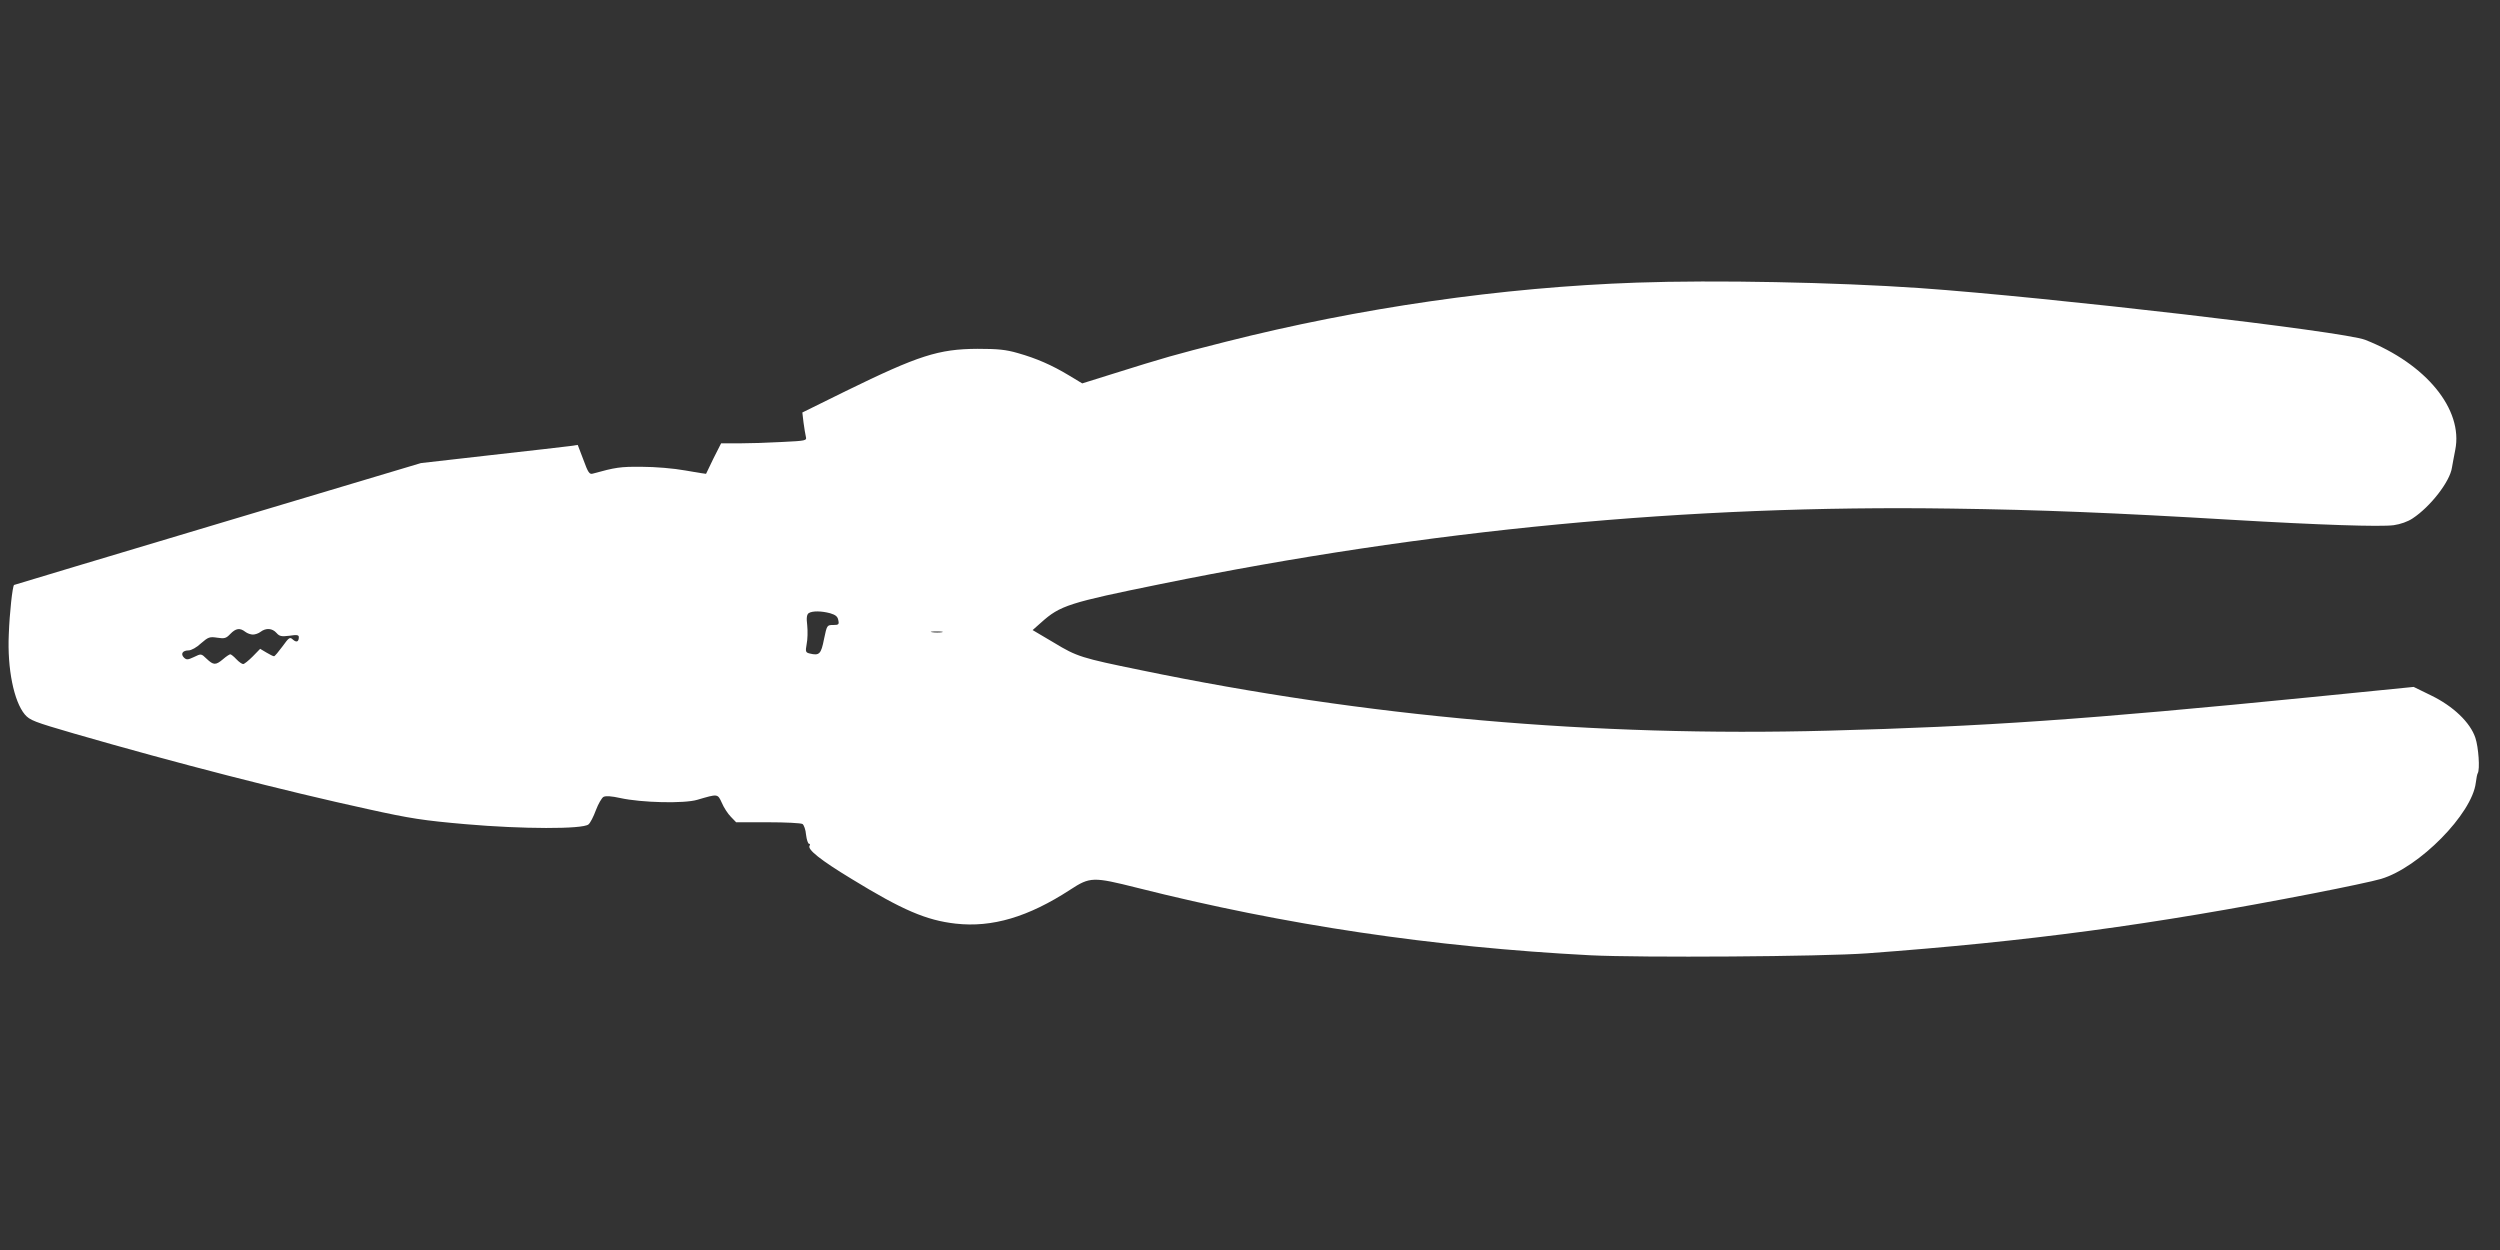 <?xml version="1.0" standalone="no"?>
<!DOCTYPE svg PUBLIC "-//W3C//DTD SVG 20010904//EN"
 "http://www.w3.org/TR/2001/REC-SVG-20010904/DTD/svg10.dtd">
<svg version="1.0" xmlns="http://www.w3.org/2000/svg"
 width="1280pt" height="640pt" viewBox="0 0 1280 640"
 preserveAspectRatio="xMidYMid meet">
<rect x="0" y="0" width="1280" height="640" fill="#333333" stroke="none"/>
<g transform="translate(0,640) scale(0.1,-0.1)"
fill="#ffffff" stroke="none">
<path d="M8380 4953 c-692 -24 -1418 -129 -2105 -303 -268 -68 -303 -78 -587
-167 l-147 -46 -68 41 c-88 53 -166 87 -261 114 -62 18 -103 22 -207 22 -200
-1 -302 -34 -674 -216 l-223 -110 6 -51 c4 -29 9 -61 12 -73 5 -20 1 -21 -123
-27 -70 -4 -169 -7 -220 -7 l-91 0 -39 -77 c-21 -43 -38 -79 -38 -79 0 -1 -47
7 -105 17 -60 11 -156 19 -225 19 -110 1 -134 -3 -250 -35 -17 -5 -24 5 -48
71 l-29 76 -41 -6 c-23 -3 -204 -24 -402 -46 l-360 -41 -1040 -311 c-572 -171
-1041 -312 -1043 -313 -8 -7 -23 -142 -27 -253 -8 -176 26 -343 82 -410 26
-30 47 -38 253 -98 522 -151 1074 -293 1505 -387 217 -48 283 -58 501 -77 286
-25 598 -26 627 -1 9 7 26 40 38 73 12 32 30 63 39 68 12 6 41 4 86 -6 109
-24 327 -29 394 -9 106 31 104 32 126 -16 10 -24 31 -56 46 -71 l27 -28 163 0
c90 0 169 -4 177 -9 7 -5 16 -29 18 -55 3 -25 10 -46 15 -46 5 0 7 -4 3 -10
-12 -19 55 -73 215 -170 261 -160 383 -212 533 -229 187 -21 372 34 587 174
101 66 117 66 340 10 761 -192 1517 -304 2322 -346 261 -13 1187 -7 1418 10
827 61 1453 145 2285 307 154 30 310 63 346 74 195 58 466 333 485 492 3 23 7
45 10 49 12 19 4 133 -12 181 -26 79 -114 163 -228 218 l-88 43 -521 -52
c-1158 -115 -1679 -151 -2476 -172 -1202 -32 -2361 70 -3521 310 -303 62 -326
69 -443 140 l-110 65 44 39 c97 87 141 101 613 197 1370 279 2701 406 4051
386 447 -6 838 -22 1425 -57 459 -27 768 -37 836 -28 34 5 72 18 97 35 91 60
191 189 201 260 3 16 10 57 17 91 41 207 -149 440 -461 563 -109 43 -1615 218
-2280 265 -434 30 -1051 42 -1450 28z m-4129 -1693 c27 -8 38 -17 41 -35 5
-22 2 -25 -26 -25 -32 0 -32 -1 -47 -72 -15 -77 -24 -86 -73 -74 -21 5 -23 9
-16 48 5 23 6 67 3 96 -5 40 -2 56 8 63 19 12 66 11 110 -1z m-2995 -95 c10
-8 28 -14 39 -14 11 0 29 6 39 14 28 21 60 19 82 -6 15 -17 25 -19 66 -14 38
6 48 4 48 -7 0 -24 -12 -29 -30 -13 -16 15 -20 12 -54 -35 -20 -27 -39 -50
-43 -50 -5 0 -22 9 -39 19 l-32 19 -38 -39 c-21 -21 -43 -39 -49 -39 -6 0 -22
11 -35 25 -13 14 -27 25 -31 25 -4 0 -21 -11 -37 -25 -38 -32 -49 -31 -84 2
-28 27 -28 27 -65 9 -32 -15 -38 -15 -51 -3 -19 19 -7 37 24 37 13 0 41 15 63
36 37 32 44 35 83 29 38 -6 46 -3 67 19 28 29 49 33 77 11z m3567 -2 c-13 -2
-35 -2 -50 0 -16 2 -5 4 22 4 28 0 40 -2 28 -4z"/>
</g>
</svg>
